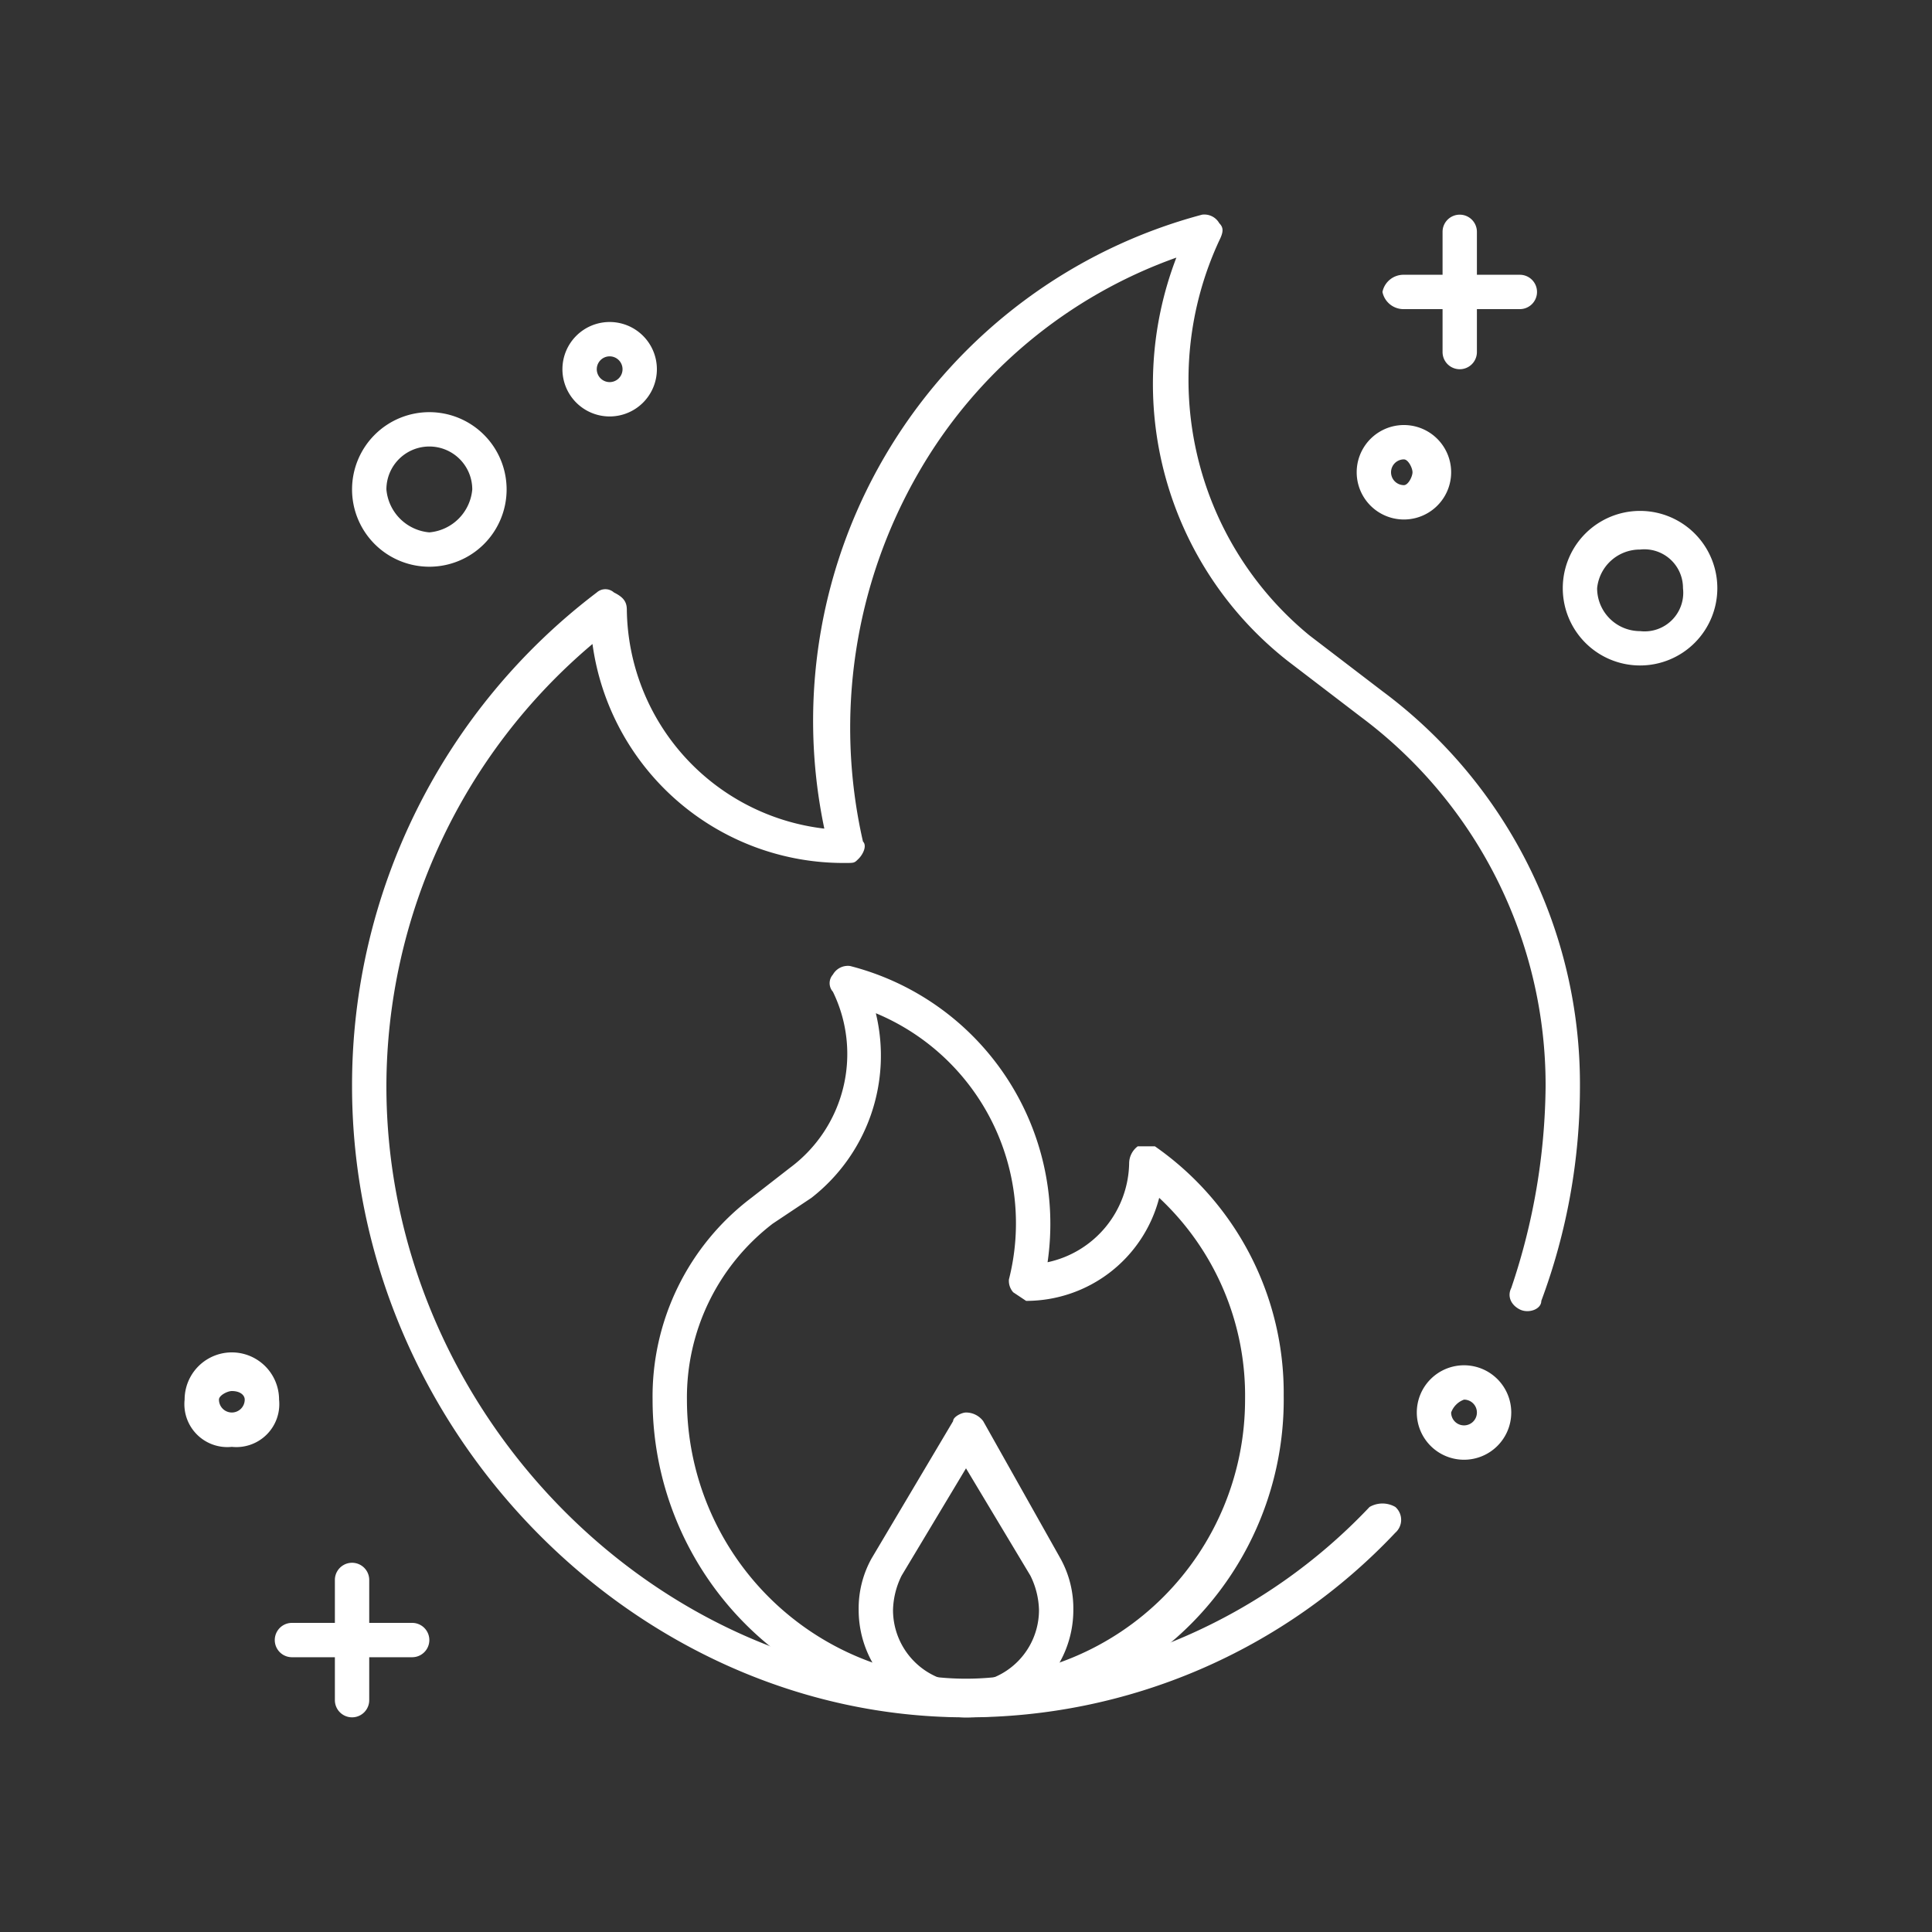 <svg xmlns="http://www.w3.org/2000/svg" id="Layer_1" data-name="Layer 1" viewBox="0 0 45 45"><rect x="0" y="0" width="45" height="45" fill="#333333" stroke="none"/><defs><style>.cls-1{fill:#fff;}</style></defs><g id="g2514"><g id="g2516"><g id="g2518"><g id="g2524"><g id="path2526"><path class="cls-1" d="M32.7,12.1a1.1,1.1,0,1,1,0-2.2,1.1,1.1,0,1,1,0,2.2Zm0-1.4a.3.3,0,0,0-.3.3.3.3,0,0,0,.3.3c.1,0,.2-.2.2-.3S32.8,10.7,32.7,10.7Z"></path></g></g><g id="g2528"><g id="path2530"><path class="cls-1" d="M14.2,9.7a1.1,1.1,0,1,1,1.1-1.1A1.1,1.1,0,0,1,14.2,9.7Zm0-1.4a.3.3,0,0,0,0,.6.3.3,0,0,0,0-.6Z"></path></g></g><g id="g2532"><g id="path2534"><path class="cls-1" d="M5.4,33.7a1,1,0,0,1-1.1-1.1,1.1,1.1,0,1,1,2.2,0A1,1,0,0,1,5.4,33.7Zm0-1.3c-.1,0-.3.1-.3.2a.3.3,0,0,0,.3.3.3.3,0,0,0,.3-.3C5.7,32.5,5.6,32.4,5.4,32.4Z"></path></g></g><g id="g2536"><g id="path2538"><path class="cls-1" d="M22.5,40A2.5,2.5,0,0,1,20,37.5a2.4,2.4,0,0,1,.3-1.2l1.9-3.2c0-.1.2-.2.3-.2h0a.5.5,0,0,1,.4.2l1.8,3.2a2.4,2.4,0,0,1,.3,1.2A2.5,2.5,0,0,1,22.5,40Zm0-5.8L21,36.7a1.9,1.9,0,0,0-.2.8,1.7,1.7,0,0,0,3.4,0,1.9,1.9,0,0,0-.2-.8Z"></path></g></g><g id="g2540"><g id="path2542"><path class="cls-1" d="M22.5,40a7.4,7.4,0,0,1-7.3-7.4,5.8,5.8,0,0,1,2.3-4.7l.9-.7a3.3,3.3,0,0,0,1-4.1.3.3,0,0,1,0-.4.4.4,0,0,1,.4-.2,6.2,6.2,0,0,1,4.6,6.9,2.4,2.4,0,0,0,1.9-2.3.5.5,0,0,1,.2-.4h.4a7,7,0,0,1,3,5.8A7.4,7.4,0,0,1,22.5,40ZM20.4,23.6a4.2,4.2,0,0,1-1.5,4.3l-.9.6a5.1,5.1,0,0,0-2,4.1,6.5,6.5,0,1,0,13,0,6.3,6.3,0,0,0-2-4.7,3.2,3.2,0,0,1-3.1,2.4l-.3-.2a.4.4,0,0,1-.1-.3A5.3,5.3,0,0,0,20.4,23.6Z"></path></g></g><g id="g2544"><g id="path2546"><path class="cls-1" d="M34,8.6a.4.4,0,0,1-.4-.4V5.4A.4.4,0,0,1,34,5a.4.4,0,0,1,.4.4V8.2A.4.4,0,0,1,34,8.6Z"></path></g></g><g id="g2548"><g id="path2550"><path class="cls-1" d="M35.4,7.2H32.7a.5.5,0,0,1-.5-.4.5.5,0,0,1,.5-.4h2.7a.4.4,0,0,1,.4.4A.4.4,0,0,1,35.4,7.2Z"></path></g></g><g id="g2552"><g id="path2554"><path class="cls-1" d="M8.2,40a.4.4,0,0,1-.4-.4V36.8a.4.4,0,1,1,.8,0v2.8A.4.4,0,0,1,8.2,40Z"></path></g></g><g id="g2556"><g id="path2558"><path class="cls-1" d="M9.6,38.6H6.8a.4.4,0,0,1,0-.8H9.6a.4.4,0,1,1,0,.8Z"></path></g></g><g id="g2560"><g id="path2562"><path class="cls-1" d="M38.2,15.5a1.8,1.8,0,0,1-1.8-1.8,1.8,1.8,0,1,1,3.6,0A1.8,1.8,0,0,1,38.2,15.5Zm0-2.7a1,1,0,0,0-1,.9,1,1,0,0,0,1,1,.9.9,0,0,0,1-1A.9.9,0,0,0,38.2,12.8Z"></path></g></g><g id="g2564"><g id="path2566"><path class="cls-1" d="M10,13.2a1.8,1.8,0,1,1,1.8-1.8A1.8,1.8,0,0,1,10,13.2Zm0-2.8a1,1,0,0,0-1,1,1.1,1.1,0,0,0,1,1,1.1,1.1,0,0,0,1-1A1,1,0,0,0,10,10.4Z"></path></g></g><g id="g2568"><g id="path2570"><path class="cls-1" d="M34.1,34a1.1,1.1,0,1,1,1.1-1.1A1.1,1.1,0,0,1,34.1,34Zm0-1.4a.5.5,0,0,0-.3.3.3.3,0,0,0,.3.3.3.3,0,0,0,.3-.3A.3.3,0,0,0,34.1,32.6Z"></path></g></g><g id="g2572"><g id="path2574"><path class="cls-1" d="M22.5,40C14.8,40,8.2,33.3,8.2,25.3a14.4,14.4,0,0,1,5.7-11.5.3.3,0,0,1,.4,0c.2.1.3.2.3.4a5.2,5.2,0,0,0,4.6,5.1A12.2,12.2,0,0,1,28,5a.4.4,0,0,1,.4.2c.1.1.1.2,0,.4a7.7,7.7,0,0,0,2.1,9.2l1.7,1.3a11.4,11.4,0,0,1,4.6,9.2,14.3,14.3,0,0,1-.9,5c0,.2-.3.3-.5.2s-.3-.3-.2-.5a15,15,0,0,0,.8-4.7,10.7,10.7,0,0,0-4.3-8.6L30,15.4A8.2,8.2,0,0,1,27.4,6a11.3,11.3,0,0,0-6,5,11.9,11.9,0,0,0-1.3,8.6c.1.1,0,.3-.1.4s-.1.1-.3.1A5.9,5.9,0,0,1,13.8,15,13.5,13.5,0,0,0,9,25.3c0,7.5,6.2,13.9,13.5,13.9a13.1,13.1,0,0,0,9.4-4.1.6.6,0,0,1,.6,0,.4.4,0,0,1,0,.6A13.7,13.7,0,0,1,22.5,40Z"></path></g></g></g></g></g></svg>